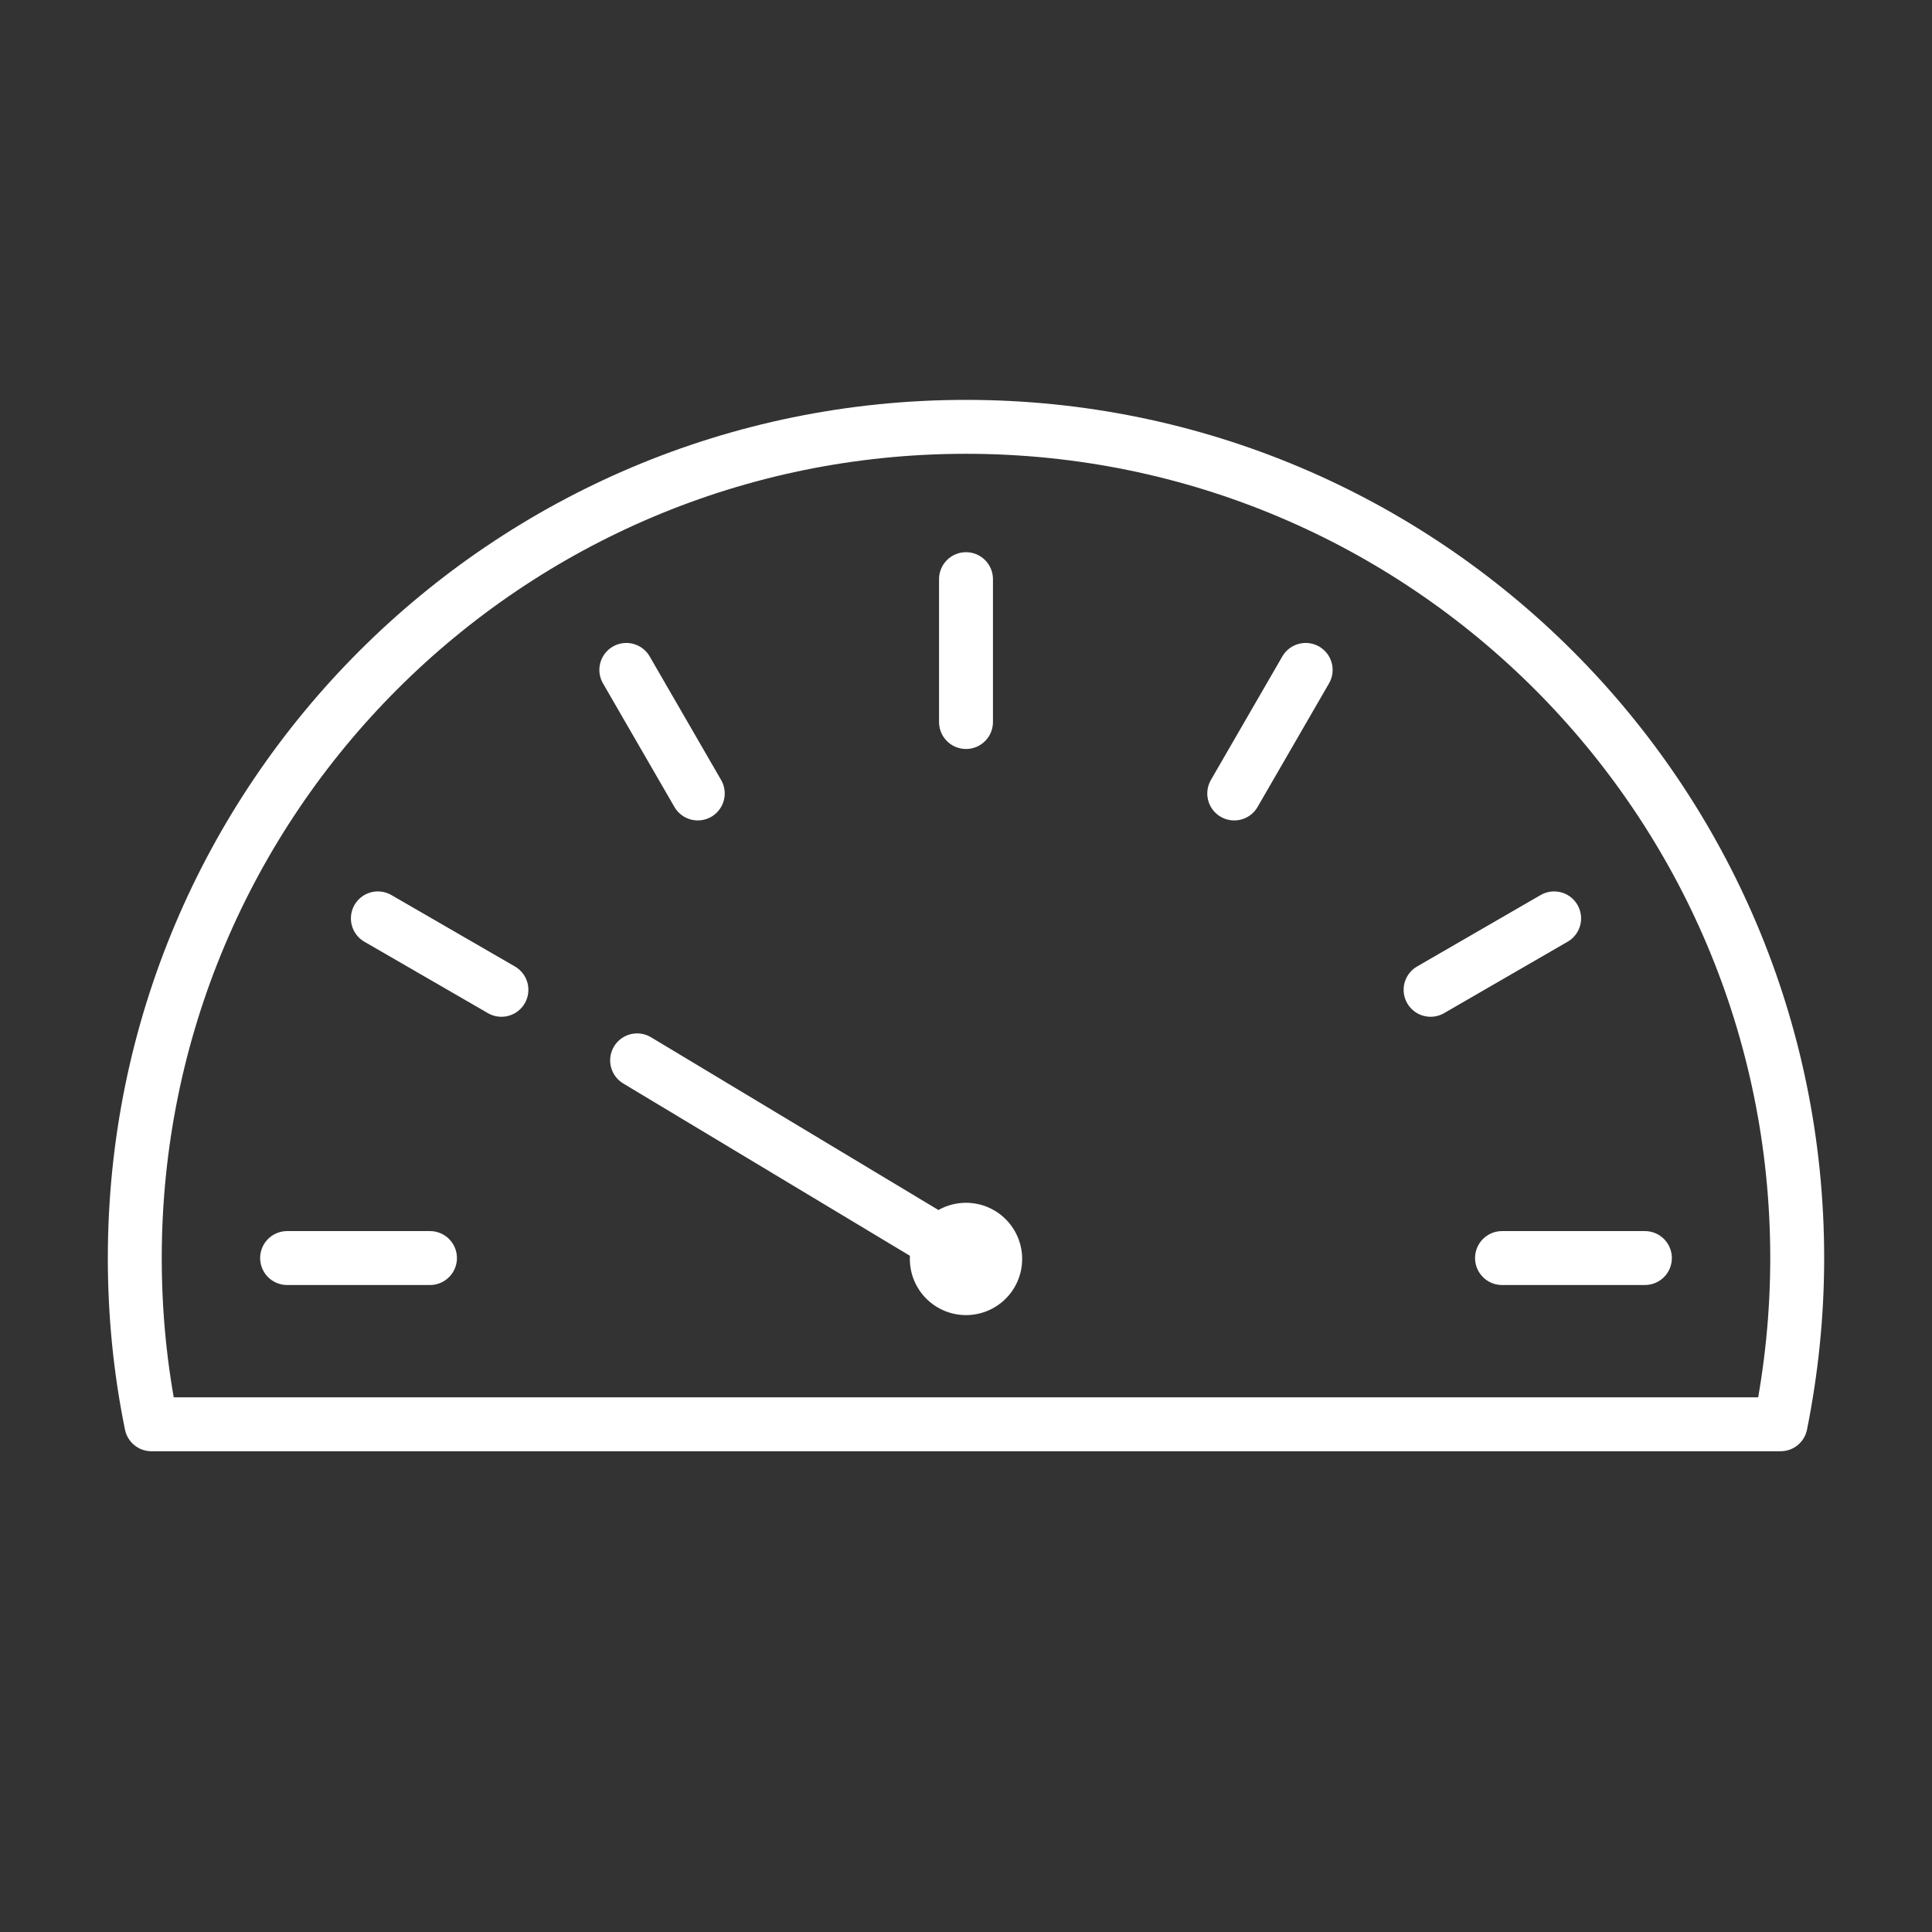 <svg xmlns="http://www.w3.org/2000/svg" id="Ebene_1" viewBox="0 0 430 430"><rect x="0" y="0" width="430" height="430" fill="#333333" stroke="none"/><defs><style>      .st0 {        stroke-width: 25px;      }      .st0, .st1 {        fill: none;        stroke: #fff;        stroke-linecap: round;        stroke-linejoin: round;      }      .st1 {        stroke-width: 12px;      }    </style></defs><path class="st1" d="M141.8,236l73.2,44"></path><path class="st1" d="M215,128.9v31.8M139.4,149.1l15.9,27.5M84.1,204.4l27.5,15.9M63.9,280h31.8M366.1,280h-31.8M345.9,204.4l-27.5,15.9M290.6,149.1l-15.9,27.5M400,280c0,12.7-1.3,25-3.7,37H33.7c-2.5-12.2-3.7-24.6-3.7-37,0-102.2,82.8-185,185-185s185,82.8,185,185"></path><path class="st0" d="M215,280.2h0"></path></svg>
